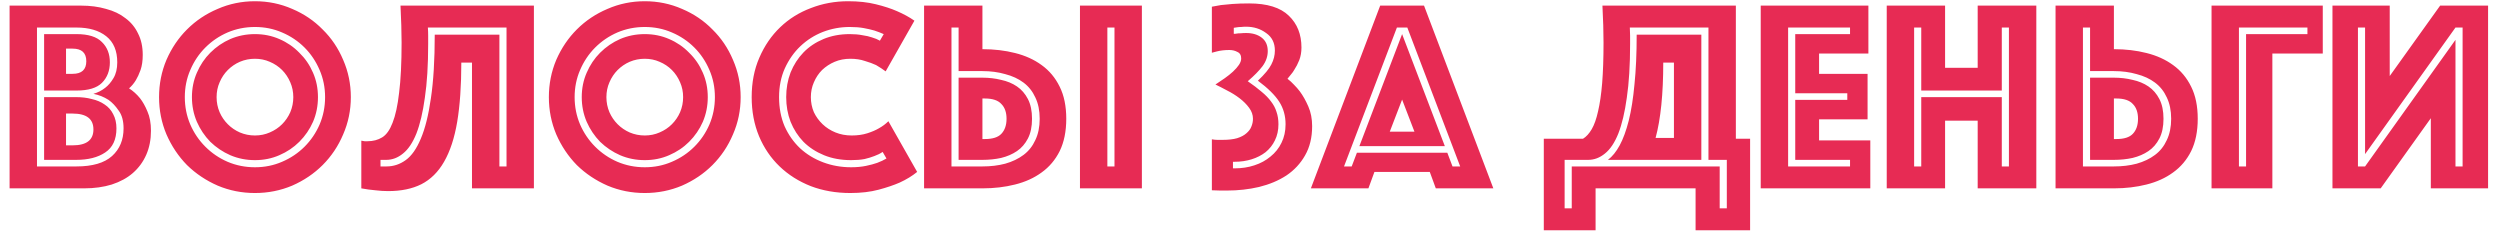 <?xml version="1.0" encoding="UTF-8"?> <svg xmlns="http://www.w3.org/2000/svg" width="146" height="14" viewBox="0 0 146 14" fill="none"> <g filter="url(#filter0_b_1_38)"> <path d="M0.56 0.328H4.736C5.269 0.328 5.755 0.392 6.192 0.52C6.64 0.637 7.019 0.819 7.328 1.064C7.648 1.299 7.893 1.597 8.064 1.96C8.245 2.312 8.336 2.728 8.336 3.208C8.336 3.549 8.293 3.843 8.208 4.088C8.123 4.323 8.032 4.52 7.936 4.68C7.819 4.872 7.685 5.032 7.536 5.16C7.771 5.309 7.984 5.501 8.176 5.736C8.336 5.939 8.48 6.195 8.608 6.504C8.747 6.813 8.816 7.192 8.816 7.64C8.816 8.152 8.725 8.616 8.544 9.032C8.363 9.448 8.101 9.805 7.76 10.104C7.429 10.392 7.019 10.616 6.528 10.776C6.048 10.925 5.509 11 4.912 11H0.56V0.328ZM4.24 8.488C5.051 8.488 5.456 8.179 5.456 7.56C5.456 6.941 5.051 6.632 4.24 6.632H3.856V8.488H4.24ZM5.04 3.576C5.04 3.085 4.773 2.84 4.24 2.84H3.856V4.312H4.24C4.773 4.312 5.04 4.067 5.04 3.576ZM4.464 9.72C5.403 9.72 6.096 9.517 6.544 9.112C6.992 8.707 7.216 8.168 7.216 7.496C7.216 7.059 7.12 6.712 6.928 6.456C6.747 6.189 6.549 5.981 6.336 5.832C6.069 5.661 5.776 5.544 5.456 5.48C5.712 5.405 5.941 5.288 6.144 5.128C6.325 4.989 6.485 4.803 6.624 4.568C6.773 4.323 6.848 4.013 6.848 3.64C6.848 2.968 6.635 2.461 6.208 2.12C5.781 1.779 5.2 1.608 4.464 1.608H2.16V9.72H4.464ZM2.576 9.336V5.672H4.448C4.779 5.672 5.083 5.709 5.36 5.784C5.648 5.848 5.899 5.955 6.112 6.104C6.325 6.243 6.491 6.429 6.608 6.664C6.736 6.899 6.8 7.176 6.8 7.496C6.8 8.147 6.581 8.616 6.144 8.904C5.717 9.192 5.152 9.336 4.448 9.336H2.576ZM2.576 5.288V1.992H4.464C5.157 1.992 5.653 2.147 5.952 2.456C6.261 2.755 6.416 3.149 6.416 3.64C6.416 4.131 6.261 4.531 5.952 4.84C5.653 5.139 5.157 5.288 4.464 5.288H2.576ZM9.289 5.672C9.289 4.904 9.433 4.179 9.721 3.496C10.019 2.813 10.419 2.221 10.921 1.72C11.433 1.208 12.03 0.808 12.713 0.52C13.395 0.221 14.121 0.072 14.889 0.072C15.657 0.072 16.382 0.221 17.065 0.52C17.747 0.808 18.339 1.208 18.841 1.72C19.353 2.221 19.753 2.813 20.041 3.496C20.339 4.179 20.489 4.904 20.489 5.672C20.489 6.44 20.339 7.165 20.041 7.848C19.753 8.531 19.353 9.128 18.841 9.64C18.339 10.141 17.747 10.541 17.065 10.84C16.382 11.128 15.657 11.272 14.889 11.272C14.121 11.272 13.395 11.128 12.713 10.84C12.03 10.541 11.433 10.141 10.921 9.64C10.419 9.128 10.019 8.531 9.721 7.848C9.433 7.165 9.289 6.44 9.289 5.672ZM10.793 5.672C10.793 6.237 10.899 6.771 11.113 7.272C11.326 7.763 11.619 8.195 11.993 8.568C12.366 8.941 12.798 9.235 13.289 9.448C13.79 9.661 14.323 9.768 14.889 9.768C15.454 9.768 15.982 9.661 16.473 9.448C16.974 9.235 17.411 8.941 17.785 8.568C18.158 8.195 18.451 7.763 18.665 7.272C18.878 6.771 18.985 6.237 18.985 5.672C18.985 5.107 18.878 4.579 18.665 4.088C18.451 3.587 18.158 3.149 17.785 2.776C17.411 2.403 16.974 2.109 16.473 1.896C15.982 1.683 15.454 1.576 14.889 1.576C14.323 1.576 13.79 1.683 13.289 1.896C12.798 2.109 12.366 2.403 11.993 2.776C11.619 3.149 11.326 3.587 11.113 4.088C10.899 4.579 10.793 5.107 10.793 5.672ZM12.649 5.672C12.649 5.981 12.707 6.275 12.825 6.552C12.942 6.819 13.102 7.053 13.305 7.256C13.507 7.459 13.742 7.619 14.009 7.736C14.286 7.853 14.579 7.912 14.889 7.912C15.198 7.912 15.486 7.853 15.753 7.736C16.03 7.619 16.27 7.459 16.473 7.256C16.675 7.053 16.835 6.819 16.953 6.552C17.07 6.275 17.129 5.981 17.129 5.672C17.129 5.363 17.07 5.075 16.953 4.808C16.835 4.531 16.675 4.291 16.473 4.088C16.27 3.885 16.03 3.725 15.753 3.608C15.486 3.491 15.198 3.432 14.889 3.432C14.579 3.432 14.286 3.491 14.009 3.608C13.742 3.725 13.507 3.885 13.305 4.088C13.102 4.291 12.942 4.531 12.825 4.808C12.707 5.075 12.649 5.363 12.649 5.672ZM14.889 9.352C14.377 9.352 13.897 9.256 13.449 9.064C13.011 8.872 12.622 8.611 12.281 8.28C11.95 7.939 11.689 7.549 11.497 7.112C11.305 6.664 11.209 6.184 11.209 5.672C11.209 5.16 11.305 4.685 11.497 4.248C11.689 3.8 11.95 3.411 12.281 3.08C12.622 2.739 13.011 2.472 13.449 2.28C13.897 2.088 14.377 1.992 14.889 1.992C15.401 1.992 15.875 2.088 16.313 2.28C16.761 2.472 17.15 2.739 17.481 3.08C17.822 3.411 18.089 3.8 18.281 4.248C18.473 4.685 18.569 5.16 18.569 5.672C18.569 6.184 18.473 6.664 18.281 7.112C18.089 7.549 17.822 7.939 17.481 8.28C17.15 8.611 16.761 8.872 16.313 9.064C15.875 9.256 15.401 9.352 14.889 9.352ZM22.221 9.72H22.573C22.978 9.72 23.351 9.597 23.692 9.352C24.034 9.107 24.327 8.691 24.573 8.104C24.828 7.507 25.026 6.717 25.165 5.736C25.314 4.744 25.389 3.507 25.389 2.024H29.165V9.72H29.581V1.608H24.988C24.999 1.757 25.005 1.917 25.005 2.088C25.005 2.259 25.005 2.419 25.005 2.568C25.005 3.795 24.941 4.84 24.812 5.704C24.695 6.557 24.53 7.256 24.317 7.8C24.103 8.333 23.842 8.723 23.532 8.968C23.234 9.213 22.909 9.336 22.556 9.336H22.221V9.72ZM27.564 3.656H26.941C26.941 5.011 26.86 6.163 26.701 7.112C26.541 8.061 26.285 8.84 25.933 9.448C25.591 10.045 25.148 10.483 24.605 10.76C24.071 11.027 23.426 11.16 22.669 11.16C22.423 11.16 22.172 11.144 21.916 11.112C21.66 11.091 21.389 11.053 21.101 11V8.216C21.165 8.227 21.229 8.237 21.293 8.248C21.357 8.248 21.415 8.248 21.468 8.248C21.788 8.248 22.071 8.173 22.317 8.024C22.562 7.875 22.765 7.592 22.924 7.176C23.095 6.749 23.223 6.163 23.308 5.416C23.404 4.659 23.453 3.683 23.453 2.488C23.453 2.168 23.447 1.832 23.436 1.48C23.426 1.117 23.41 0.733 23.389 0.328H31.18V11H27.564V3.656ZM32.054 5.672C32.054 4.904 32.198 4.179 32.486 3.496C32.785 2.813 33.185 2.221 33.686 1.72C34.198 1.208 34.796 0.808 35.478 0.52C36.161 0.221 36.886 0.072 37.654 0.072C38.422 0.072 39.148 0.221 39.83 0.52C40.513 0.808 41.105 1.208 41.606 1.72C42.118 2.221 42.518 2.813 42.806 3.496C43.105 4.179 43.254 4.904 43.254 5.672C43.254 6.44 43.105 7.165 42.806 7.848C42.518 8.531 42.118 9.128 41.606 9.64C41.105 10.141 40.513 10.541 39.83 10.84C39.148 11.128 38.422 11.272 37.654 11.272C36.886 11.272 36.161 11.128 35.478 10.84C34.796 10.541 34.198 10.141 33.686 9.64C33.185 9.128 32.785 8.531 32.486 7.848C32.198 7.165 32.054 6.44 32.054 5.672ZM33.558 5.672C33.558 6.237 33.665 6.771 33.878 7.272C34.092 7.763 34.385 8.195 34.758 8.568C35.132 8.941 35.564 9.235 36.054 9.448C36.556 9.661 37.089 9.768 37.654 9.768C38.22 9.768 38.748 9.661 39.238 9.448C39.74 9.235 40.177 8.941 40.55 8.568C40.924 8.195 41.217 7.763 41.43 7.272C41.644 6.771 41.75 6.237 41.75 5.672C41.75 5.107 41.644 4.579 41.43 4.088C41.217 3.587 40.924 3.149 40.55 2.776C40.177 2.403 39.74 2.109 39.238 1.896C38.748 1.683 38.22 1.576 37.654 1.576C37.089 1.576 36.556 1.683 36.054 1.896C35.564 2.109 35.132 2.403 34.758 2.776C34.385 3.149 34.092 3.587 33.878 4.088C33.665 4.579 33.558 5.107 33.558 5.672ZM35.414 5.672C35.414 5.981 35.473 6.275 35.59 6.552C35.708 6.819 35.868 7.053 36.07 7.256C36.273 7.459 36.508 7.619 36.774 7.736C37.052 7.853 37.345 7.912 37.654 7.912C37.964 7.912 38.252 7.853 38.518 7.736C38.796 7.619 39.036 7.459 39.238 7.256C39.441 7.053 39.601 6.819 39.718 6.552C39.836 6.275 39.894 5.981 39.894 5.672C39.894 5.363 39.836 5.075 39.718 4.808C39.601 4.531 39.441 4.291 39.238 4.088C39.036 3.885 38.796 3.725 38.518 3.608C38.252 3.491 37.964 3.432 37.654 3.432C37.345 3.432 37.052 3.491 36.774 3.608C36.508 3.725 36.273 3.885 36.07 4.088C35.868 4.291 35.708 4.531 35.59 4.808C35.473 5.075 35.414 5.363 35.414 5.672ZM37.654 9.352C37.142 9.352 36.662 9.256 36.214 9.064C35.777 8.872 35.388 8.611 35.046 8.28C34.716 7.939 34.454 7.549 34.262 7.112C34.07 6.664 33.974 6.184 33.974 5.672C33.974 5.16 34.07 4.685 34.262 4.248C34.454 3.8 34.716 3.411 35.046 3.08C35.388 2.739 35.777 2.472 36.214 2.28C36.662 2.088 37.142 1.992 37.654 1.992C38.166 1.992 38.641 2.088 39.078 2.28C39.526 2.472 39.916 2.739 40.246 3.08C40.588 3.411 40.854 3.8 41.046 4.248C41.238 4.685 41.334 5.16 41.334 5.672C41.334 6.184 41.238 6.664 41.046 7.112C40.854 7.549 40.588 7.939 40.246 8.28C39.916 8.611 39.526 8.872 39.078 9.064C38.641 9.256 38.166 9.352 37.654 9.352ZM45.914 5.672C45.914 5.16 45.999 4.68 46.17 4.232C46.352 3.784 46.602 3.395 46.922 3.064C47.242 2.733 47.632 2.472 48.09 2.28C48.549 2.088 49.061 1.992 49.626 1.992C49.904 1.992 50.149 2.013 50.362 2.056C50.586 2.088 50.773 2.131 50.922 2.184C51.103 2.237 51.258 2.301 51.386 2.376L51.61 1.992C51.44 1.917 51.258 1.848 51.066 1.784C50.885 1.731 50.677 1.683 50.442 1.64C50.208 1.597 49.935 1.576 49.626 1.576C49.082 1.576 48.559 1.672 48.058 1.864C47.568 2.056 47.13 2.333 46.746 2.696C46.373 3.048 46.069 3.48 45.834 3.992C45.61 4.493 45.498 5.053 45.498 5.672C45.498 6.301 45.605 6.867 45.818 7.368C46.042 7.869 46.346 8.301 46.73 8.664C47.114 9.016 47.562 9.288 48.074 9.48C48.586 9.672 49.13 9.768 49.706 9.768C50.026 9.768 50.314 9.741 50.57 9.688C50.826 9.635 51.045 9.576 51.226 9.512C51.429 9.437 51.61 9.352 51.77 9.256L51.546 8.872C51.407 8.968 51.248 9.048 51.066 9.112C50.906 9.176 50.714 9.235 50.49 9.288C50.266 9.331 50.005 9.352 49.706 9.352C49.12 9.352 48.592 9.256 48.122 9.064C47.653 8.872 47.253 8.611 46.922 8.28C46.602 7.949 46.352 7.56 46.17 7.112C45.999 6.664 45.914 6.184 45.914 5.672ZM43.898 5.672C43.898 4.819 44.047 4.051 44.346 3.368C44.645 2.675 45.05 2.083 45.562 1.592C46.074 1.101 46.672 0.728 47.354 0.472C48.037 0.205 48.762 0.072 49.53 0.072C50.138 0.072 50.677 0.131 51.146 0.248C51.626 0.365 52.037 0.499 52.378 0.648C52.773 0.819 53.114 1.005 53.402 1.208L51.722 4.168C51.551 4.04 51.365 3.917 51.162 3.8C50.981 3.715 50.762 3.635 50.506 3.56C50.261 3.475 49.978 3.432 49.658 3.432C49.328 3.432 49.023 3.491 48.746 3.608C48.469 3.725 48.224 3.885 48.01 4.088C47.807 4.291 47.648 4.531 47.53 4.808C47.413 5.075 47.354 5.363 47.354 5.672C47.354 5.981 47.413 6.275 47.53 6.552C47.658 6.819 47.829 7.053 48.042 7.256C48.255 7.459 48.506 7.619 48.794 7.736C49.082 7.853 49.397 7.912 49.738 7.912C50.08 7.912 50.383 7.869 50.65 7.784C50.917 7.699 51.141 7.603 51.322 7.496C51.535 7.379 51.722 7.24 51.882 7.08L53.562 10.04C53.274 10.275 52.933 10.483 52.538 10.664C52.197 10.813 51.786 10.952 51.306 11.08C50.826 11.208 50.277 11.272 49.658 11.272C48.826 11.272 48.058 11.139 47.354 10.872C46.65 10.595 46.042 10.211 45.53 9.72C45.018 9.229 44.618 8.643 44.33 7.96C44.042 7.267 43.898 6.504 43.898 5.672ZM62.27 6.936C62.27 7.672 62.142 8.301 61.886 8.824C61.63 9.336 61.278 9.752 60.83 10.072C60.393 10.392 59.876 10.627 59.278 10.776C58.692 10.925 58.057 11 57.374 11H53.966V0.328H57.374V2.872C58.057 2.872 58.692 2.947 59.278 3.096C59.876 3.245 60.393 3.48 60.83 3.8C61.278 4.12 61.63 4.541 61.886 5.064C62.142 5.576 62.27 6.2 62.27 6.936ZM60.718 6.936C60.718 6.456 60.633 6.04 60.462 5.688C60.302 5.336 60.073 5.048 59.774 4.824C59.476 4.6 59.118 4.435 58.702 4.328C58.297 4.211 57.854 4.152 57.374 4.152H55.982V1.608H55.566V9.72H57.374C57.854 9.72 58.297 9.667 58.702 9.56C59.118 9.443 59.476 9.272 59.774 9.048C60.073 8.824 60.302 8.536 60.462 8.184C60.633 7.832 60.718 7.416 60.718 6.936ZM60.27 6.936C60.27 7.395 60.19 7.779 60.03 8.088C59.87 8.397 59.657 8.643 59.39 8.824C59.124 9.005 58.814 9.139 58.462 9.224C58.121 9.299 57.758 9.336 57.374 9.336H55.982V4.536H57.374C57.758 4.536 58.121 4.579 58.462 4.664C58.814 4.739 59.124 4.867 59.39 5.048C59.657 5.229 59.87 5.475 60.03 5.784C60.19 6.093 60.27 6.477 60.27 6.936ZM57.374 8.12H57.518C57.966 8.12 58.286 8.019 58.478 7.816C58.681 7.603 58.782 7.309 58.782 6.936C58.782 6.563 58.681 6.275 58.478 6.072C58.286 5.859 57.966 5.752 57.518 5.752H57.374V8.12ZM63.07 0.328H66.686V11H63.07V0.328ZM65.086 9.72V1.608H64.67V9.72H65.086ZM70.773 8.136C70.891 8.157 70.997 8.168 71.093 8.168C71.2 8.168 71.301 8.168 71.397 8.168C71.739 8.168 72.021 8.136 72.245 8.072C72.48 7.997 72.661 7.901 72.789 7.784C72.928 7.667 73.024 7.539 73.077 7.4C73.141 7.251 73.173 7.096 73.173 6.936C73.173 6.712 73.099 6.499 72.949 6.296C72.8 6.093 72.613 5.907 72.389 5.736C72.165 5.565 71.925 5.416 71.669 5.288C71.413 5.149 71.184 5.032 70.981 4.936C71.162 4.819 71.344 4.696 71.525 4.568C71.707 4.44 71.867 4.312 72.005 4.184C72.154 4.045 72.272 3.912 72.357 3.784C72.442 3.656 72.485 3.533 72.485 3.416C72.485 3.224 72.41 3.096 72.261 3.032C72.123 2.957 71.968 2.92 71.797 2.92C71.531 2.92 71.29 2.947 71.077 3L70.773 3.08V0.392L71.301 0.296C71.483 0.275 71.707 0.253 71.973 0.232C72.251 0.211 72.576 0.2 72.949 0.2C74.005 0.2 74.778 0.44 75.269 0.92C75.76 1.389 76.005 2.008 76.005 2.776C76.005 3.043 75.963 3.288 75.877 3.512C75.792 3.725 75.696 3.912 75.589 4.072C75.536 4.168 75.472 4.259 75.397 4.344C75.333 4.429 75.264 4.515 75.189 4.6C75.328 4.707 75.456 4.824 75.573 4.952C75.691 5.069 75.802 5.197 75.909 5.336C76.091 5.581 76.256 5.875 76.405 6.216C76.555 6.557 76.629 6.941 76.629 7.368C76.629 8.029 76.49 8.6 76.213 9.08C75.947 9.549 75.584 9.939 75.125 10.248C74.666 10.547 74.133 10.771 73.525 10.92C72.928 11.059 72.304 11.128 71.653 11.128C71.546 11.128 71.418 11.128 71.269 11.128C71.13 11.128 70.965 11.123 70.773 11.112V8.136ZM72.101 9.832C72.517 9.832 72.901 9.773 73.253 9.656C73.616 9.539 73.93 9.368 74.197 9.144C74.475 8.92 74.688 8.653 74.837 8.344C74.997 8.024 75.077 7.661 75.077 7.256C75.077 6.765 74.954 6.328 74.709 5.944C74.464 5.56 74.048 5.149 73.461 4.712C73.856 4.339 74.117 4.024 74.245 3.768C74.384 3.501 74.453 3.229 74.453 2.952C74.453 2.504 74.282 2.163 73.941 1.928C73.611 1.683 73.221 1.56 72.773 1.56C72.666 1.56 72.57 1.565 72.485 1.576C72.4 1.576 72.325 1.581 72.261 1.592L72.053 1.624V1.976C72.117 1.976 72.176 1.971 72.229 1.96C72.282 1.949 72.357 1.944 72.453 1.944C72.549 1.933 72.656 1.928 72.773 1.928C73.147 1.928 73.451 2.019 73.685 2.2C73.92 2.381 74.037 2.643 74.037 2.984C74.037 3.293 73.936 3.587 73.733 3.864C73.531 4.131 73.243 4.424 72.869 4.744C73.178 4.957 73.445 5.16 73.669 5.352C73.904 5.544 74.091 5.736 74.229 5.928C74.379 6.12 74.485 6.323 74.549 6.536C74.624 6.749 74.661 6.989 74.661 7.256C74.661 7.608 74.592 7.923 74.453 8.2C74.325 8.467 74.144 8.696 73.909 8.888C73.674 9.069 73.403 9.208 73.093 9.304C72.784 9.4 72.453 9.448 72.101 9.448H72.005V9.832H72.101ZM80.603 0.328H83.163L87.211 11H83.851L83.499 10.04H80.267L79.915 11H76.555L80.603 0.328ZM82.603 7.688L81.883 5.816L81.163 7.688H82.603ZM78.939 9.72L79.243 8.92H84.523L84.827 9.72H85.275L82.187 1.608H81.579L78.491 9.72H78.939ZM81.883 1.992L84.379 8.536H79.387L81.883 1.992ZM90.158 8.104H92.446C92.638 7.987 92.808 7.8 92.958 7.544C93.107 7.288 93.23 6.941 93.326 6.504C93.432 6.056 93.512 5.507 93.566 4.856C93.619 4.195 93.646 3.405 93.646 2.488C93.646 2.168 93.64 1.832 93.63 1.48C93.619 1.117 93.603 0.733 93.582 0.328H101.374V8.104H102.206V13.448H99.022V11H93.182V13.448H90.158V8.104ZM97.134 3.656C97.134 5.491 96.984 6.957 96.686 8.056H97.758V3.656H97.134ZM91.79 12.168V9.72H100.43V12.168H100.846V9.336H99.774V1.608H95.182C95.192 1.757 95.198 1.917 95.198 2.088C95.198 2.259 95.198 2.419 95.198 2.568C95.198 3.795 95.134 4.84 95.006 5.704C94.888 6.557 94.723 7.256 94.51 7.8C94.296 8.333 94.035 8.723 93.726 8.968C93.427 9.213 93.102 9.336 92.75 9.336H91.374V12.168H91.79ZM99.358 9.336H93.902C94.158 9.144 94.387 8.861 94.59 8.488C94.792 8.115 94.968 7.635 95.118 7.048C95.267 6.451 95.379 5.741 95.454 4.92C95.539 4.099 95.582 3.133 95.582 2.024H99.358V9.336ZM102.826 0.328H109.114V3.128H106.234V4.312H109.066V6.968H106.234V8.2H109.226V11H102.826V0.328ZM108.042 9.72V9.336H104.842V5.832H107.882V5.448H104.842V1.992H108.042V1.608H104.426V9.72H108.042ZM110.185 0.328H113.593V3.96H115.497V0.328H118.921V11H115.497V7.048H113.593V11H110.185V0.328ZM112.201 9.72V5.672H116.905V9.72H117.321V1.608H116.905V5.288H112.201V1.608H111.785V9.72H112.201ZM128.348 6.936C128.348 7.672 128.22 8.301 127.964 8.824C127.708 9.336 127.356 9.752 126.908 10.072C126.471 10.392 125.954 10.627 125.356 10.776C124.77 10.925 124.135 11 123.452 11H120.044V0.328H123.452V2.872C124.135 2.872 124.77 2.947 125.356 3.096C125.954 3.245 126.471 3.48 126.908 3.8C127.356 4.12 127.708 4.541 127.964 5.064C128.22 5.576 128.348 6.2 128.348 6.936ZM126.796 6.936C126.796 6.456 126.711 6.04 126.54 5.688C126.38 5.336 126.151 5.048 125.852 4.824C125.554 4.6 125.196 4.435 124.78 4.328C124.375 4.211 123.932 4.152 123.452 4.152H122.06V1.608H121.644V9.72H123.452C123.932 9.72 124.375 9.667 124.78 9.56C125.196 9.443 125.554 9.272 125.852 9.048C126.151 8.824 126.38 8.536 126.54 8.184C126.711 7.832 126.796 7.416 126.796 6.936ZM126.348 6.936C126.348 7.395 126.268 7.779 126.108 8.088C125.948 8.397 125.735 8.643 125.468 8.824C125.202 9.005 124.892 9.139 124.54 9.224C124.199 9.299 123.836 9.336 123.452 9.336H122.06V4.536H123.452C123.836 4.536 124.199 4.579 124.54 4.664C124.892 4.739 125.202 4.867 125.468 5.048C125.735 5.229 125.948 5.475 126.108 5.784C126.268 6.093 126.348 6.477 126.348 6.936ZM123.452 8.12H123.596C124.044 8.12 124.364 8.019 124.556 7.816C124.759 7.603 124.86 7.309 124.86 6.936C124.86 6.563 124.759 6.275 124.556 6.072C124.364 5.859 124.044 5.752 123.596 5.752H123.452V8.12ZM130.754 1.608V9.72H131.17V1.992H134.754V1.608H130.754ZM129.154 0.328H135.65V3.128H132.706V11H129.154V0.328ZM145.304 11H141.96V6.904L139.032 11H136.216V0.328H139.56V4.44L142.504 0.328H145.304V11ZM143.816 9.72V1.608H143.4L138.12 9V1.608H137.704V9.72H138.12L143.4 2.328V9.72H143.816Z" fill="#E72B54"></path> </g> <defs> <filter id="filter0_b_1_38" x="-3.44" y="-3.928" width="152.744" height="21.376" filterUnits="userSpaceOnUse" color-interpolation-filters="sRGB"> <feFlood flood-opacity="0" result="BackgroundImageFix"></feFlood> <feGaussianBlur in="BackgroundImageFix" stdDeviation="2"></feGaussianBlur> <feComposite in2="SourceAlpha" operator="in" result="effect1_backgroundBlur_1_38"></feComposite> <feBlend mode="normal" in="SourceGraphic" in2="effect1_backgroundBlur_1_38" result="shape"></feBlend> </filter> </defs> </svg> 